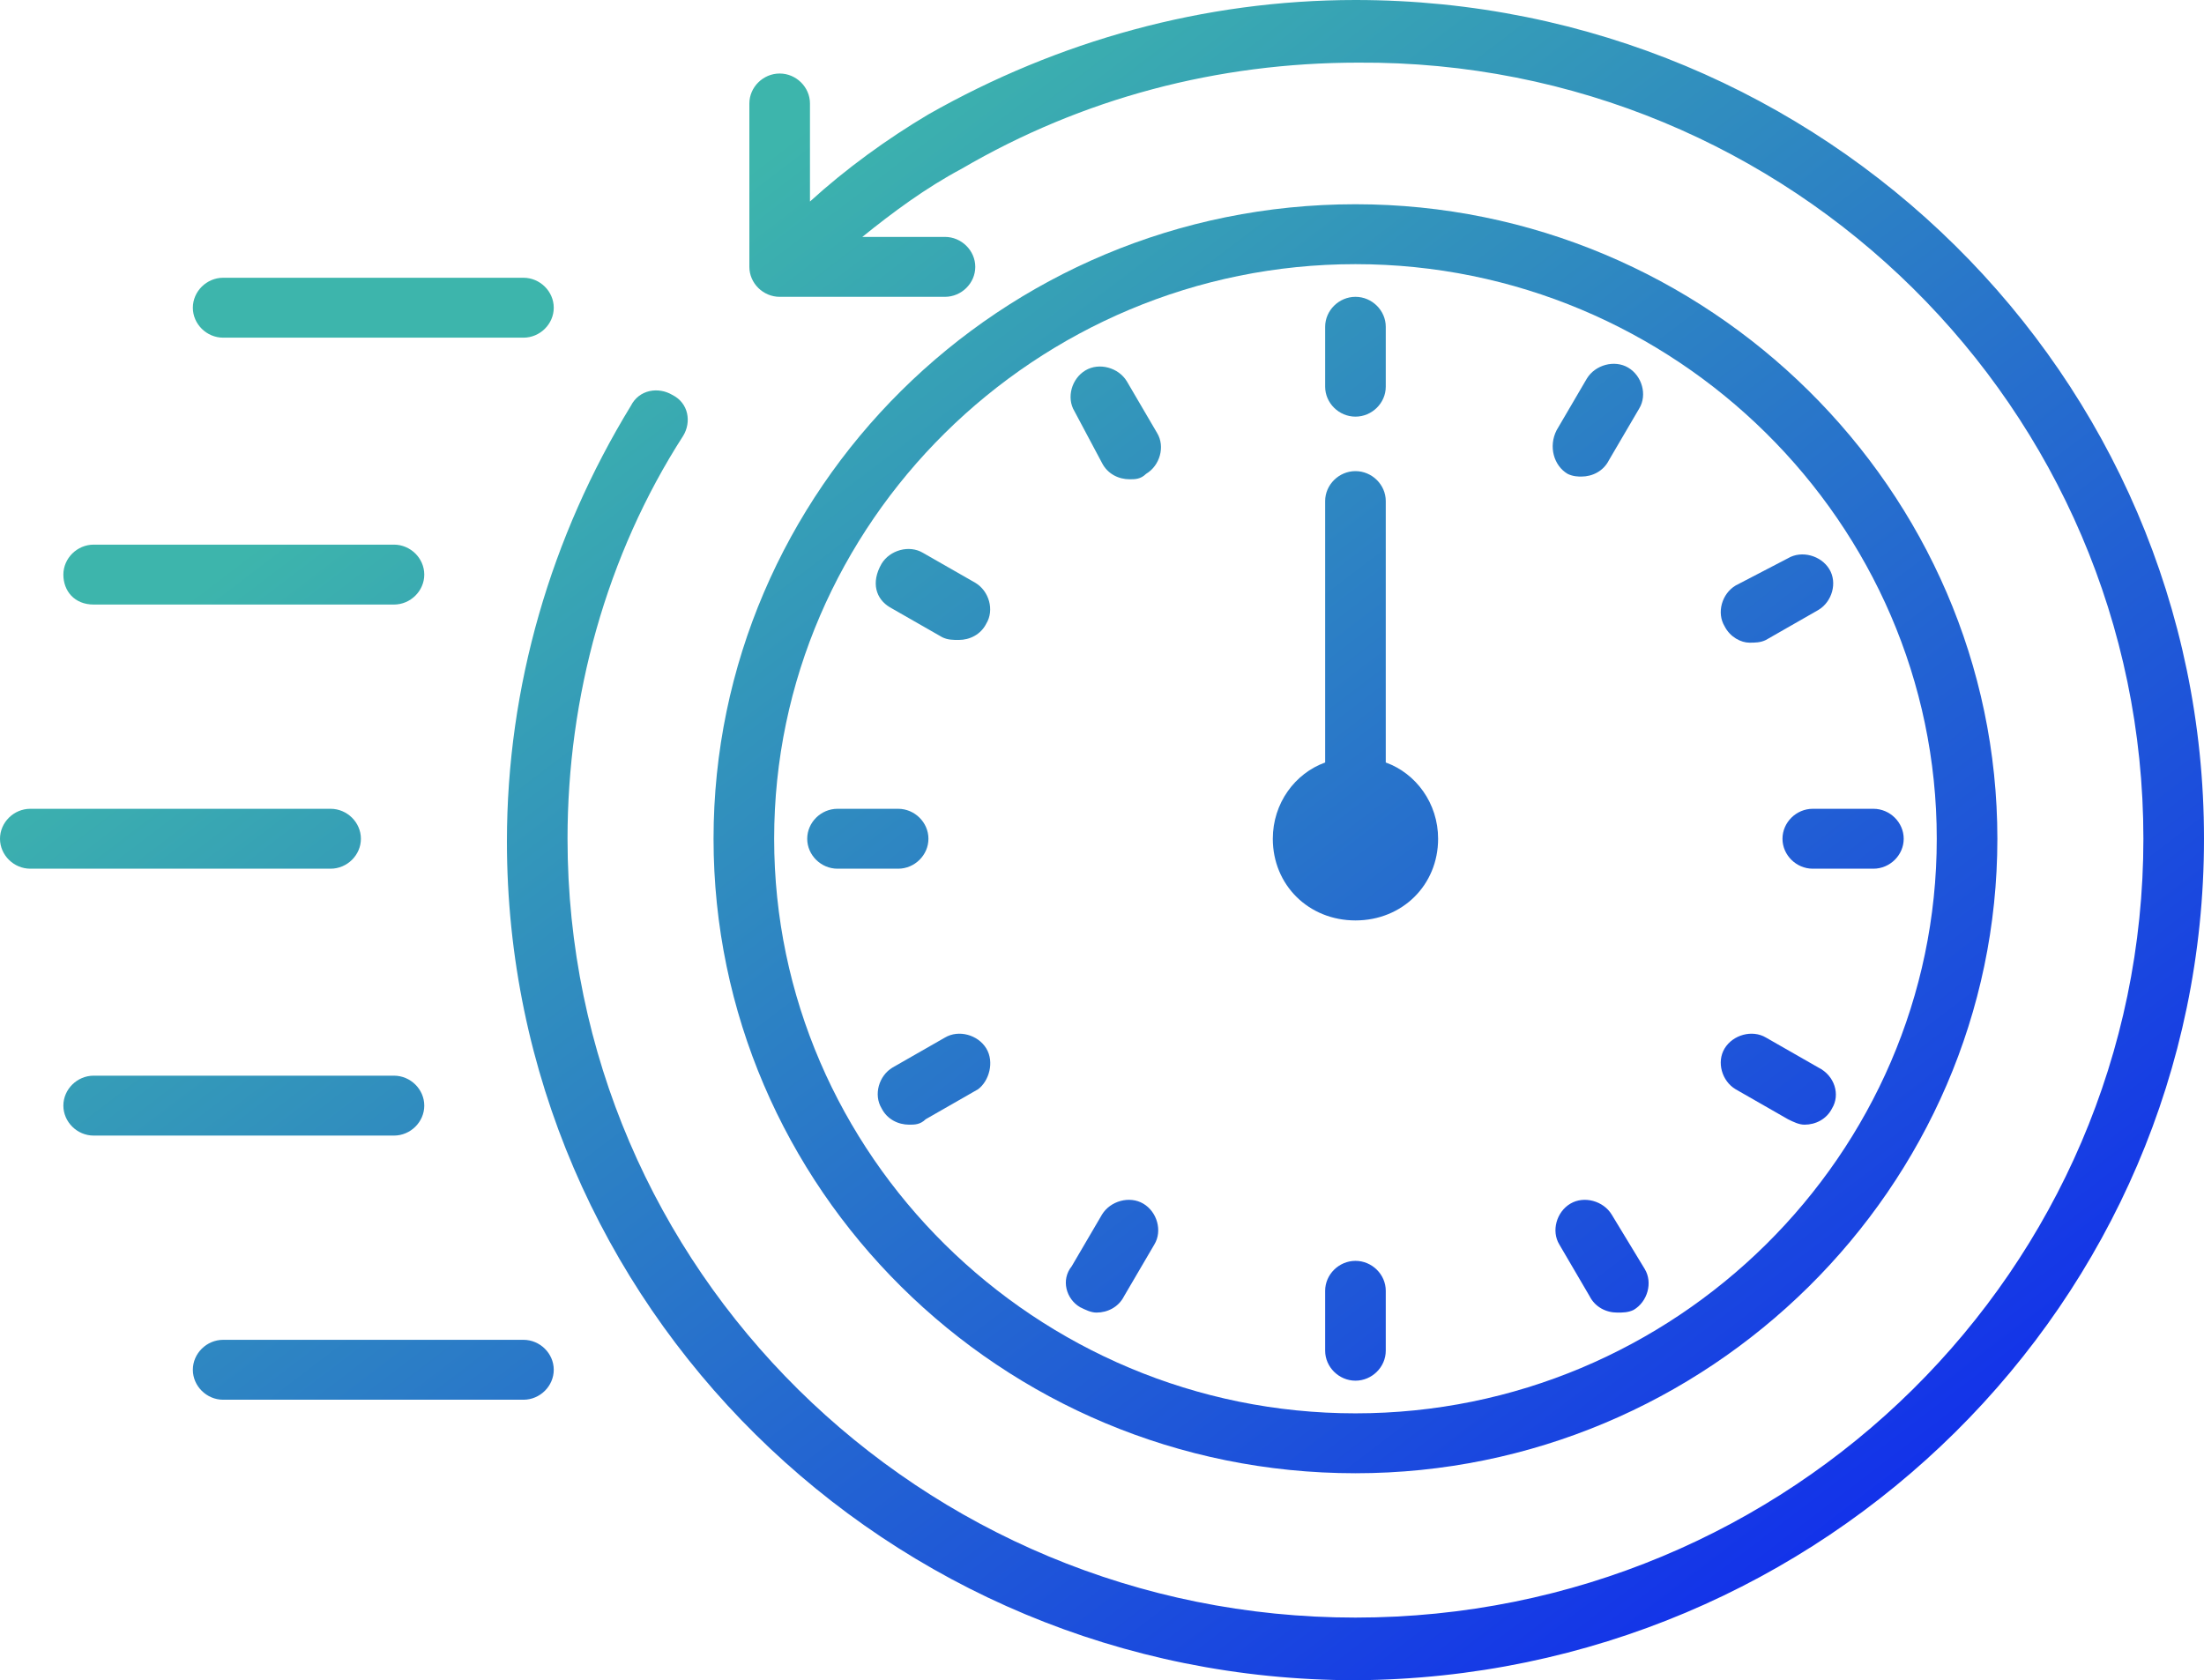 <?xml version="1.0" encoding="UTF-8"?> <svg xmlns="http://www.w3.org/2000/svg" width="80" height="61" viewBox="0 0 80 61" fill="none"><path d="M8.1 12.259H19C19.6 12.259 20.1 11.765 20.1 11.172C20.1 10.579 19.6 10.084 19 10.084H8.1C7.5 10.084 7 10.579 7 11.172C7 11.765 7.5 12.259 8.1 12.259Z" fill="url(#paint0_linear_76_485)"></path><path d="M1.1 31.538H12C12.6 31.538 13.1 31.044 13.1 30.451C13.1 29.857 12.6 29.363 12 29.363H1.1C0.5 29.363 0 29.857 0 30.451C0 31.044 0.5 31.538 1.1 31.538Z" fill="url(#paint1_linear_76_485)"></path><path d="M19 48.642H8.1C7.5 48.642 7 49.136 7 49.729C7 50.322 7.5 50.817 8.1 50.817H19C19.6 50.817 20.1 50.322 20.1 49.729C20.1 49.136 19.6 48.642 19 48.642Z" fill="url(#paint2_linear_76_485)"></path><path d="M14.3 41.227C14.9 41.227 15.4 40.733 15.4 40.139C15.4 39.546 14.9 39.052 14.3 39.052H3.4C2.8 39.052 2.3 39.546 2.3 40.139C2.3 40.733 2.8 41.227 3.4 41.227H14.3Z" fill="url(#paint3_linear_76_485)"></path><path d="M3.4 21.948H14.3C14.9 21.948 15.4 21.454 15.4 20.861C15.4 20.267 14.9 19.773 14.3 19.773H3.4C2.8 19.773 2.3 20.267 2.3 20.861C2.3 21.454 2.7 21.948 3.4 21.948Z" fill="url(#paint4_linear_76_485)"></path><path d="M49.2 33.416C50.9 33.416 52.2 32.131 52.2 30.451C52.2 29.165 51.4 28.078 50.3 27.682V18.191C50.3 17.598 49.8 17.104 49.2 17.104C48.6 17.104 48.1 17.598 48.1 18.191V27.682C47 28.078 46.2 29.165 46.2 30.451C46.2 32.131 47.5 33.416 49.2 33.416Z" fill="url(#paint5_linear_76_485)"></path><path d="M49.2 0C43.7 0 38.4 1.483 33.7 4.152C32.2 5.042 30.7 6.13 29.4 7.316V3.757C29.4 3.164 28.9 2.669 28.3 2.669C27.7 2.669 27.2 3.164 27.2 3.757V9.689C27.2 10.282 27.7 10.776 28.3 10.776H34.3C34.9 10.776 35.4 10.282 35.4 9.689C35.4 9.096 34.9 8.601 34.3 8.601H31.3C32.4 7.712 33.6 6.822 34.9 6.13C39.3 3.559 44.2 2.274 49.3 2.274C65 2.175 77.8 14.83 77.8 30.451C77.8 46.071 65 58.726 49.2 58.726C33.4 58.726 20.6 46.071 20.6 30.451C20.6 25.31 22 20.169 24.8 15.819C25.1 15.324 25 14.632 24.4 14.335C23.9 14.039 23.2 14.138 22.9 14.731C20 19.477 18.4 24.914 18.4 30.549C18.4 47.357 32.2 61 49.2 61C66.2 60.901 80 47.258 80 30.451C80 13.643 66.2 0 49.2 0Z" fill="url(#paint6_linear_76_485)"></path><path d="M49.2 53.486C62 53.486 72.5 43.105 72.5 30.451C72.5 17.796 62 7.415 49.2 7.415C36.3 7.415 25.9 17.796 25.9 30.451C25.9 43.105 36.3 53.486 49.2 53.486ZM49.2 9.59C60.8 9.59 70.3 18.982 70.3 30.451C70.3 41.919 60.8 51.311 49.2 51.311C37.6 51.311 28.1 41.919 28.1 30.451C28.1 18.982 37.6 9.59 49.2 9.59Z" fill="url(#paint7_linear_76_485)"></path><path d="M49.2 15.126C49.8 15.126 50.3 14.632 50.3 14.039V11.864C50.3 11.271 49.8 10.776 49.2 10.776C48.6 10.776 48.1 11.271 48.1 11.864V14.039C48.1 14.632 48.6 15.126 49.2 15.126Z" fill="url(#paint8_linear_76_485)"></path><path d="M40 16.807C40.2 17.203 40.6 17.4 41 17.4C41.2 17.4 41.4 17.4 41.6 17.203C42.1 16.906 42.3 16.214 42 15.72L40.9 13.841C40.6 13.347 39.9 13.149 39.4 13.446C38.9 13.742 38.7 14.434 39 14.929L40 16.807Z" fill="url(#paint9_linear_76_485)"></path><path d="M32.3 22.047L34.2 23.134C34.4 23.233 34.6 23.233 34.8 23.233C35.2 23.233 35.6 23.036 35.8 22.64C36.1 22.146 35.9 21.454 35.4 21.157L33.5 20.07C33 19.773 32.3 19.971 32 20.465C31.6 21.157 31.8 21.75 32.3 22.047Z" fill="url(#paint10_linear_76_485)"></path><path d="M33.7 30.451C33.7 29.857 33.2 29.363 32.6 29.363H30.4C29.8 29.363 29.3 29.857 29.3 30.451C29.3 31.044 29.8 31.538 30.4 31.538H32.6C33.2 31.538 33.7 31.044 33.7 30.451Z" fill="url(#paint11_linear_76_485)"></path><path d="M35.8 38.063C35.5 37.569 34.8 37.371 34.3 37.668L32.4 38.755C31.9 39.052 31.7 39.744 32 40.238C32.2 40.634 32.6 40.831 33 40.831C33.2 40.831 33.4 40.831 33.6 40.634L35.5 39.546C35.9 39.25 36.1 38.557 35.8 38.063Z" fill="url(#paint12_linear_76_485)"></path><path d="M39.2 47.455C39.4 47.554 39.6 47.653 39.8 47.653C40.2 47.653 40.6 47.455 40.8 47.06L41.9 45.181C42.2 44.687 42 43.995 41.5 43.699C41 43.402 40.3 43.6 40 44.094L38.9 45.972C38.5 46.467 38.7 47.159 39.2 47.455Z" fill="url(#paint13_linear_76_485)"></path><path d="M49.2 45.775C48.6 45.775 48.1 46.269 48.1 46.862V49.037C48.1 49.63 48.6 50.125 49.2 50.125C49.8 50.125 50.3 49.63 50.3 49.037V46.862C50.3 46.269 49.8 45.775 49.2 45.775Z" fill="url(#paint14_linear_76_485)"></path><path d="M58.5 44.094C58.2 43.6 57.5 43.402 57 43.699C56.5 43.995 56.3 44.687 56.6 45.181L57.7 47.06C57.9 47.455 58.3 47.653 58.7 47.653C58.9 47.653 59.1 47.653 59.3 47.554C59.8 47.258 60 46.566 59.7 46.071L58.5 44.094Z" fill="url(#paint15_linear_76_485)"></path><path d="M66 38.755L64.1 37.668C63.6 37.371 62.9 37.569 62.6 38.063C62.3 38.557 62.5 39.25 63 39.546L64.9 40.634C65.1 40.733 65.3 40.831 65.5 40.831C65.9 40.831 66.3 40.634 66.5 40.238C66.8 39.744 66.6 39.052 66 38.755Z" fill="url(#paint16_linear_76_485)"></path><path d="M64.7 30.451C64.7 31.044 65.2 31.538 65.8 31.538H68C68.6 31.538 69.1 31.044 69.1 30.451C69.1 29.857 68.6 29.363 68 29.363H65.8C65.2 29.363 64.7 29.857 64.7 30.451Z" fill="url(#paint17_linear_76_485)"></path><path d="M63.5 23.332C63.7 23.332 63.9 23.332 64.1 23.233L66 22.146C66.5 21.849 66.7 21.157 66.4 20.663C66.1 20.169 65.4 19.971 64.9 20.267L63 21.256C62.5 21.553 62.3 22.245 62.6 22.739C62.8 23.134 63.2 23.332 63.5 23.332Z" fill="url(#paint18_linear_76_485)"></path><path d="M56.9 17.203C57.1 17.302 57.3 17.302 57.4 17.302C57.8 17.302 58.2 17.104 58.4 16.708L59.5 14.83C59.8 14.335 59.6 13.643 59.1 13.347C58.6 13.05 57.9 13.248 57.6 13.742L56.5 15.621C56.2 16.214 56.4 16.906 56.9 17.203Z" fill="url(#paint19_linear_76_485)"></path><defs><linearGradient id="paint0_linear_76_485" x1="0" y1="0" x2="58.824" y2="77.147" gradientUnits="userSpaceOnUse"><stop offset="0.22" stop-color="#3DB5AC"></stop><stop offset="1" stop-color="#0B19F5"></stop></linearGradient><linearGradient id="paint1_linear_76_485" x1="0" y1="0" x2="58.824" y2="77.147" gradientUnits="userSpaceOnUse"><stop offset="0.22" stop-color="#3DB5AC"></stop><stop offset="1" stop-color="#0B19F5"></stop></linearGradient><linearGradient id="paint2_linear_76_485" x1="0" y1="0" x2="58.824" y2="77.147" gradientUnits="userSpaceOnUse"><stop offset="0.22" stop-color="#3DB5AC"></stop><stop offset="1" stop-color="#0B19F5"></stop></linearGradient><linearGradient id="paint3_linear_76_485" x1="0" y1="0" x2="58.824" y2="77.147" gradientUnits="userSpaceOnUse"><stop offset="0.22" stop-color="#3DB5AC"></stop><stop offset="1" stop-color="#0B19F5"></stop></linearGradient><linearGradient id="paint4_linear_76_485" x1="0" y1="0" x2="58.824" y2="77.147" gradientUnits="userSpaceOnUse"><stop offset="0.22" stop-color="#3DB5AC"></stop><stop offset="1" stop-color="#0B19F5"></stop></linearGradient><linearGradient id="paint5_linear_76_485" x1="0" y1="0" x2="58.824" y2="77.147" gradientUnits="userSpaceOnUse"><stop offset="0.22" stop-color="#3DB5AC"></stop><stop offset="1" stop-color="#0B19F5"></stop></linearGradient><linearGradient id="paint6_linear_76_485" x1="0" y1="0" x2="58.824" y2="77.147" gradientUnits="userSpaceOnUse"><stop offset="0.22" stop-color="#3DB5AC"></stop><stop offset="1" stop-color="#0B19F5"></stop></linearGradient><linearGradient id="paint7_linear_76_485" x1="0" y1="0" x2="58.824" y2="77.147" gradientUnits="userSpaceOnUse"><stop offset="0.22" stop-color="#3DB5AC"></stop><stop offset="1" stop-color="#0B19F5"></stop></linearGradient><linearGradient id="paint8_linear_76_485" x1="0" y1="0" x2="58.824" y2="77.147" gradientUnits="userSpaceOnUse"><stop offset="0.22" stop-color="#3DB5AC"></stop><stop offset="1" stop-color="#0B19F5"></stop></linearGradient><linearGradient id="paint9_linear_76_485" x1="0" y1="0" x2="58.824" y2="77.147" gradientUnits="userSpaceOnUse"><stop offset="0.22" stop-color="#3DB5AC"></stop><stop offset="1" stop-color="#0B19F5"></stop></linearGradient><linearGradient id="paint10_linear_76_485" x1="0" y1="0" x2="58.824" y2="77.147" gradientUnits="userSpaceOnUse"><stop offset="0.22" stop-color="#3DB5AC"></stop><stop offset="1" stop-color="#0B19F5"></stop></linearGradient><linearGradient id="paint11_linear_76_485" x1="0" y1="0" x2="58.824" y2="77.147" gradientUnits="userSpaceOnUse"><stop offset="0.22" stop-color="#3DB5AC"></stop><stop offset="1" stop-color="#0B19F5"></stop></linearGradient><linearGradient id="paint12_linear_76_485" x1="0" y1="0" x2="58.824" y2="77.147" gradientUnits="userSpaceOnUse"><stop offset="0.22" stop-color="#3DB5AC"></stop><stop offset="1" stop-color="#0B19F5"></stop></linearGradient><linearGradient id="paint13_linear_76_485" x1="0" y1="0" x2="58.824" y2="77.147" gradientUnits="userSpaceOnUse"><stop offset="0.22" stop-color="#3DB5AC"></stop><stop offset="1" stop-color="#0B19F5"></stop></linearGradient><linearGradient id="paint14_linear_76_485" x1="0" y1="0" x2="58.824" y2="77.147" gradientUnits="userSpaceOnUse"><stop offset="0.22" stop-color="#3DB5AC"></stop><stop offset="1" stop-color="#0B19F5"></stop></linearGradient><linearGradient id="paint15_linear_76_485" x1="0" y1="0" x2="58.824" y2="77.147" gradientUnits="userSpaceOnUse"><stop offset="0.22" stop-color="#3DB5AC"></stop><stop offset="1" stop-color="#0B19F5"></stop></linearGradient><linearGradient id="paint16_linear_76_485" x1="0" y1="0" x2="58.824" y2="77.147" gradientUnits="userSpaceOnUse"><stop offset="0.22" stop-color="#3DB5AC"></stop><stop offset="1" stop-color="#0B19F5"></stop></linearGradient><linearGradient id="paint17_linear_76_485" x1="0" y1="0" x2="58.824" y2="77.147" gradientUnits="userSpaceOnUse"><stop offset="0.22" stop-color="#3DB5AC"></stop><stop offset="1" stop-color="#0B19F5"></stop></linearGradient><linearGradient id="paint18_linear_76_485" x1="0" y1="0" x2="58.824" y2="77.147" gradientUnits="userSpaceOnUse"><stop offset="0.22" stop-color="#3DB5AC"></stop><stop offset="1" stop-color="#0B19F5"></stop></linearGradient><linearGradient id="paint19_linear_76_485" x1="0" y1="0" x2="58.824" y2="77.147" gradientUnits="userSpaceOnUse"><stop offset="0.22" stop-color="#3DB5AC"></stop><stop offset="1" stop-color="#0B19F5"></stop></linearGradient></defs></svg> 